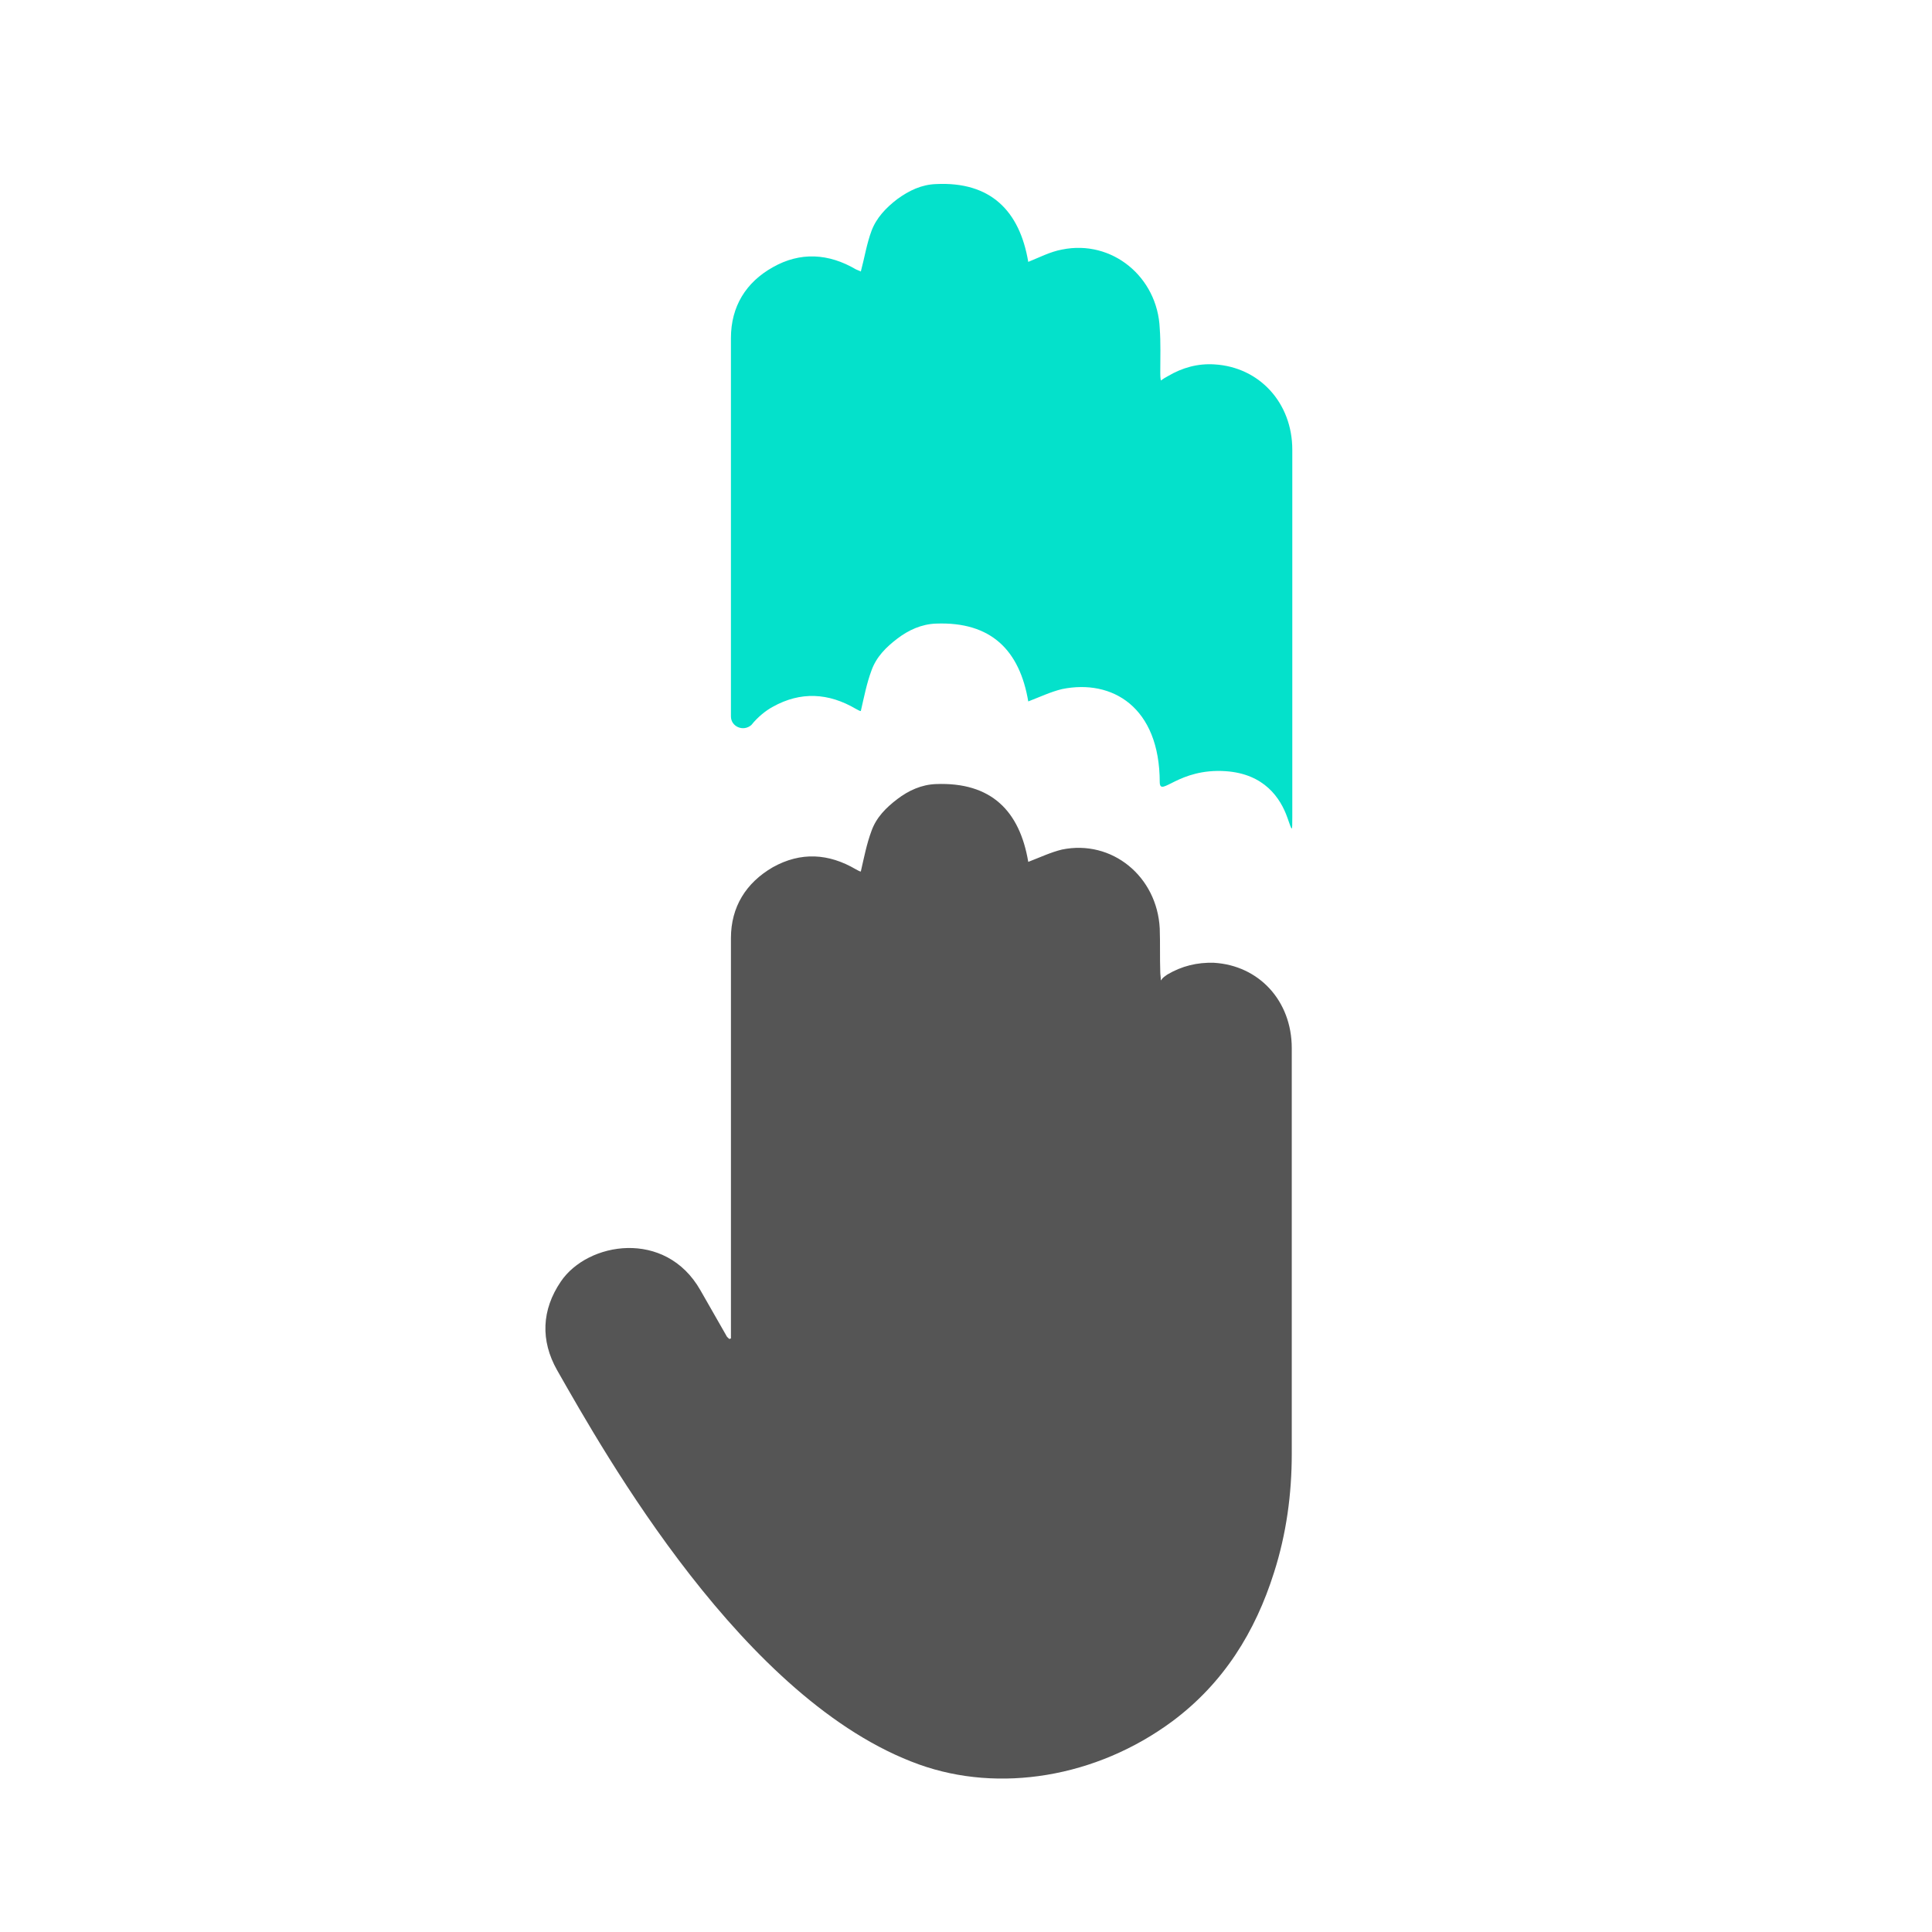 <?xml version="1.0" encoding="utf-8"?>
<!-- Generator: Adobe Illustrator 24.3.0, SVG Export Plug-In . SVG Version: 6.00 Build 0)  -->
<svg version="1.1" id="Layer_1" xmlns="http://www.w3.org/2000/svg" xmlns:xlink="http://www.w3.org/1999/xlink" x="0px" y="0px"
	 width="360px" height="360px" viewBox="0 0 360 360" style="enable-background:new 0 0 360 360;" xml:space="preserve">
<style type="text/css">
	.st0{fill:#555555;}
	.st1{fill:#04E1CB;}
	.st2{display:none;}
	.st3{display:inline;fill:#04E1CB;}
</style>
<g id="Layer_1_2_">
	<g id="Layer_1_1_">
	</g>
	<g id="Layer_2_1_">
		<path class="st0" d="M217.5,181.6c2.7-1.6,5.6-2.3,8.7-2.2c8.4,0.5,14.5,7.1,14.5,15.9c0,25.2,0,50.4,0,75.6
			c0,7.5-1,14.9-3.3,22.1c-3.5,11.1-9.4,20.6-18.9,27.7c-14.3,10.6-32.4,13.4-47.2,8.1c-32.7-11.7-58.6-57.9-67.5-73.5
			c-3.1-5.5-2.9-11.2,0.7-16.5c5-7.4,19.5-9.8,26,1.6c1.6,2.8,3.2,5.6,4.8,8.4c0.1,0.3,0.4,0.5,0.6,0.7c0.1,0,0.2-0.1,0.3-0.1
			c0-0.4,0-0.9,0-1.3c0-24.5,0-48.9,0-73.3c0-5.8,2.8-10.3,7.8-13.2c5.2-2.9,10.4-2.6,15.5,0.4c0.4,0.2,0.7,0.4,0.9,0.4
			c0.6-2.6,1.1-5.2,2-7.6c0.9-2.5,2.7-4.3,4.8-5.9s4.5-2.7,7.2-2.8c10.3-0.4,15.6,5,17.2,14.5c2.1-0.8,4.2-1.8,6.3-2.3
			c9.3-1.9,17.7,5,18.2,14.7c0.1,2.8,0,5.5,0.1,8.2c0,0.4,0.1,0.8,0.1,1.5C216.7,182.1,217.1,181.9,217.5,181.6z"/>
	</g>
	<g>
		<g>
			<g>
				<path class="st1" d="M144,131.7c5.2-2.9,10.4-2.6,15.5,0.4c0.4,0.2,0.7,0.4,0.9,0.4c0.6-2.6,1.1-5.2,2-7.6
					c0.9-2.5,2.7-4.3,4.8-5.9s4.5-2.7,7.2-2.8c10.3-0.4,15.6,5,17.2,14.5c2.1-0.8,4.2-1.8,6.3-2.3c9.3-1.9,18.2,3.3,18.2,17.4
					c0.1,2.8,3.5-2.7,12.3-2.1c7.2,0.5,10.2,5,11.5,8.7c0.9,2.6,0.9,2.7,0.9-0.1c0-5,0-62.4,0-68.5c0-8.7-6.1-15.4-14.5-15.9
					c-3.1-0.2-6,0.6-8.7,2.2c-0.4,0.2-0.7,0.4-1.3,0.8c-0.1-0.6-0.1-1.1-0.1-1.5c0-2.8,0.1-5.5-0.1-8.2c-0.4-9.6-8.9-16.6-18.2-14.7
					c-2.2,0.4-4.3,1.5-6.3,2.3c-1.6-9.5-7-15-17.2-14.5c-2.7,0.1-5,1.2-7.2,2.8c-2.1,1.6-3.9,3.5-4.8,5.9c-0.9,2.4-1.3,5-2,7.6
					c-0.1-0.1-0.5-0.2-0.9-0.4c-5.1-3-10.4-3.3-15.5-0.4c-5,2.8-7.8,7.3-7.8,13.2c0,7.6,0,65.1,0,70.5c0,1.9,2.3,2.9,3.8,1.6
					C141.2,133.6,142.7,132.4,144,131.7z"/>
			</g>
		</g>
	</g>
</g>
<g id="Layer_2_2_" class="st2">
	<path class="st3" d="M121.8,80.4V48c0,0,5.6-34,66-34s81.6,65,81.6,65v37.6c0,0-35.5-49.9-87.2-49.9S121.8,80.4,121.8,80.4z"/>
</g>
</svg>
